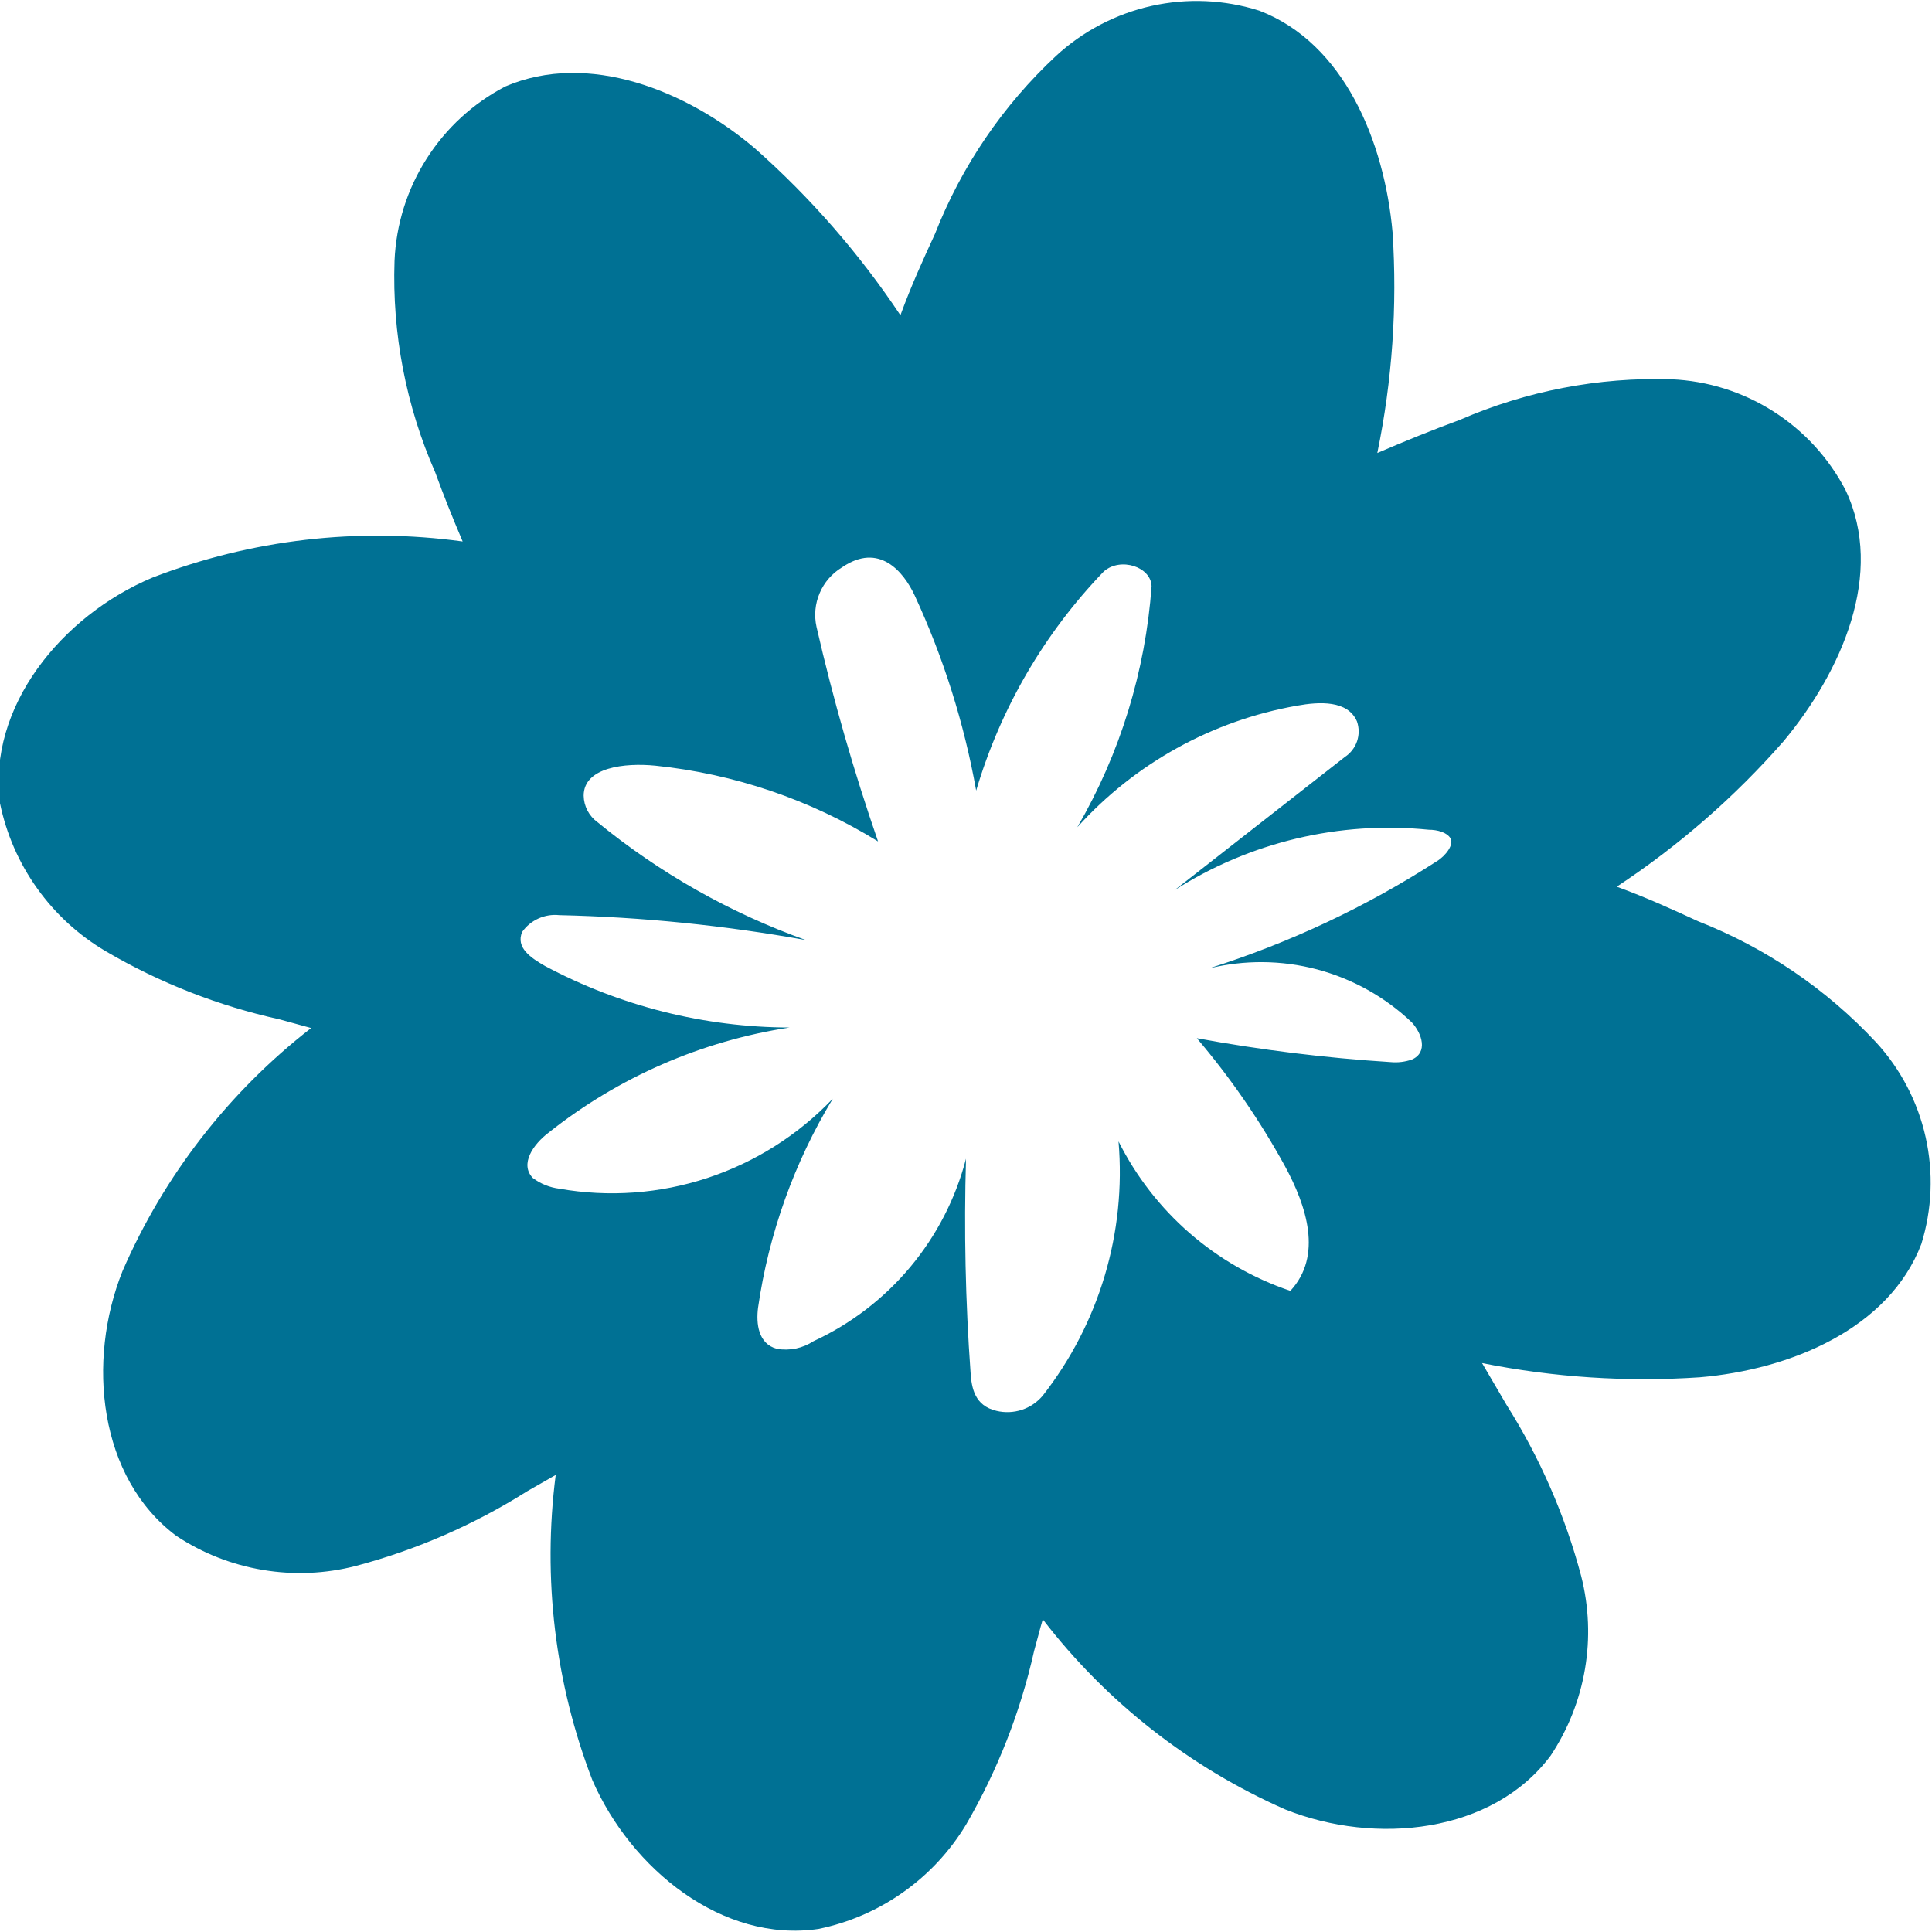 <?xml version="1.0" encoding="UTF-8"?> <svg xmlns="http://www.w3.org/2000/svg" width="38" height="38" viewBox="0 0 38 38" fill="none"> <g clip-path="url(#clip0_0_1)"> <path d="M36.9 20.5C35.926 19.455 34.73 18.642 33.4 18.12C32.9 17.89 32.4 17.66 31.8 17.44C33.016 16.638 34.12 15.676 35.08 14.58C36.22 13.21 37.08 11.28 36.3 9.64C35.97 9.007 35.48 8.473 34.877 8.09C34.275 7.707 33.583 7.49 32.87 7.46C31.441 7.416 30.021 7.689 28.71 8.26C28.19 8.45 27.65 8.67 27.09 8.91C27.384 7.483 27.485 6.024 27.39 4.57C27.23 2.79 26.44 0.85 24.77 0.21C24.084 -0.008 23.353 -0.04 22.65 0.116C21.948 0.273 21.299 0.612 20.77 1.1C19.725 2.074 18.912 3.27 18.39 4.6C18.16 5.1 17.93 5.6 17.71 6.2C16.902 4.988 15.941 3.886 14.85 2.92C13.51 1.78 11.57 1 9.94 1.7C9.307 2.03 8.773 2.52 8.39 3.123C8.007 3.725 7.79 4.417 7.76 5.13C7.711 6.559 7.985 7.981 8.56 9.29C8.72 9.73 8.9 10.18 9.1 10.65C7.039 10.367 4.94 10.611 3 11.36C1.21 12.11 -0.25 13.91 -3.09199e-07 15.8C0.124 16.403 0.373 16.974 0.732 17.475C1.09 17.977 1.549 18.397 2.08 18.71C3.143 19.333 4.297 19.785 5.5 20.05L6.12 20.22C4.502 21.477 3.226 23.12 2.41 25C1.7 26.77 1.94 29.07 3.47 30.21C3.984 30.55 4.564 30.778 5.172 30.879C5.78 30.981 6.403 30.954 7 30.8C8.191 30.484 9.328 29.988 10.37 29.33L10.93 29.01C10.669 31.039 10.916 33.101 11.65 35.01C12.41 36.76 14.21 38.22 16.1 37.94C16.699 37.817 17.265 37.571 17.764 37.218C18.264 36.865 18.684 36.413 19 35.89C19.619 34.825 20.071 33.672 20.34 32.47C20.4 32.26 20.45 32.05 20.51 31.85C21.761 33.477 23.402 34.763 25.28 35.59C27.06 36.3 29.36 36.06 30.5 34.53C30.841 34.016 31.071 33.437 31.174 32.829C31.278 32.221 31.252 31.598 31.1 31C30.784 29.809 30.288 28.672 29.63 27.63L29.15 26.81C30.558 27.092 31.997 27.186 33.43 27.09C35.21 26.94 37.15 26.14 37.79 24.47C38.002 23.788 38.031 23.063 37.875 22.366C37.719 21.669 37.383 21.026 36.9 20.5ZM28.26 16.94C26.864 17.84 25.354 18.549 23.77 19.05C24.472 18.876 25.207 18.882 25.906 19.067C26.605 19.253 27.246 19.611 27.77 20.11C27.97 20.33 28.09 20.7 27.77 20.84C27.635 20.886 27.492 20.904 27.35 20.89C26.072 20.809 24.799 20.652 23.54 20.42C24.2 21.196 24.78 22.037 25.27 22.93C25.7 23.72 26.02 24.7 25.38 25.39C23.91 24.894 22.695 23.838 22 22.45C22.153 24.245 21.62 26.031 20.51 27.45C20.401 27.58 20.258 27.677 20.098 27.73C19.937 27.782 19.765 27.79 19.6 27.75C19.17 27.65 19.11 27.3 19.09 27C18.989 25.599 18.959 24.194 19 22.79C18.797 23.573 18.422 24.301 17.903 24.922C17.384 25.543 16.734 26.041 16 26.38C15.788 26.52 15.53 26.573 15.28 26.53C14.91 26.43 14.87 26.03 14.91 25.72C15.12 24.266 15.62 22.868 16.38 21.61C15.698 22.325 14.851 22.861 13.912 23.17C12.973 23.479 11.973 23.551 11 23.38C10.811 23.356 10.632 23.284 10.48 23.17C10.22 22.9 10.48 22.51 10.8 22.27C12.171 21.184 13.801 20.474 15.53 20.21C13.852 20.205 12.201 19.79 10.72 19C10.44 18.84 10.14 18.64 10.27 18.33C10.351 18.215 10.462 18.124 10.59 18.066C10.718 18.008 10.86 17.985 11 18C12.627 18.037 14.248 18.201 15.85 18.49C14.361 17.957 12.974 17.172 11.75 16.17C11.668 16.11 11.601 16.032 11.554 15.942C11.507 15.851 11.482 15.752 11.48 15.65C11.48 15.09 12.29 15 12.89 15.06C14.444 15.22 15.941 15.73 17.27 16.55C16.791 15.166 16.387 13.757 16.06 12.33C16.01 12.107 16.032 11.874 16.122 11.665C16.211 11.455 16.365 11.278 16.56 11.16C17.29 10.66 17.77 11.24 17.99 11.71C18.556 12.933 18.963 14.223 19.2 15.55C19.679 13.933 20.54 12.455 21.71 11.24C22.04 10.95 22.64 11.15 22.65 11.53C22.53 13.2 22.031 14.822 21.19 16.27C22.323 15.014 23.844 14.173 25.51 13.88C25.95 13.8 26.51 13.77 26.69 14.19C26.734 14.317 26.734 14.454 26.691 14.581C26.647 14.708 26.562 14.817 26.45 14.89L23.1 17.51C24.585 16.562 26.347 16.143 28.1 16.32C28.27 16.32 28.46 16.37 28.53 16.49C28.6 16.61 28.44 16.83 28.26 16.94V16.94Z" fill="#007194"></path> </g> <defs> <clipPath id="clip0_0_1"> <rect width="38" height="38" fill="white"></rect> </clipPath> </defs> </svg> 
